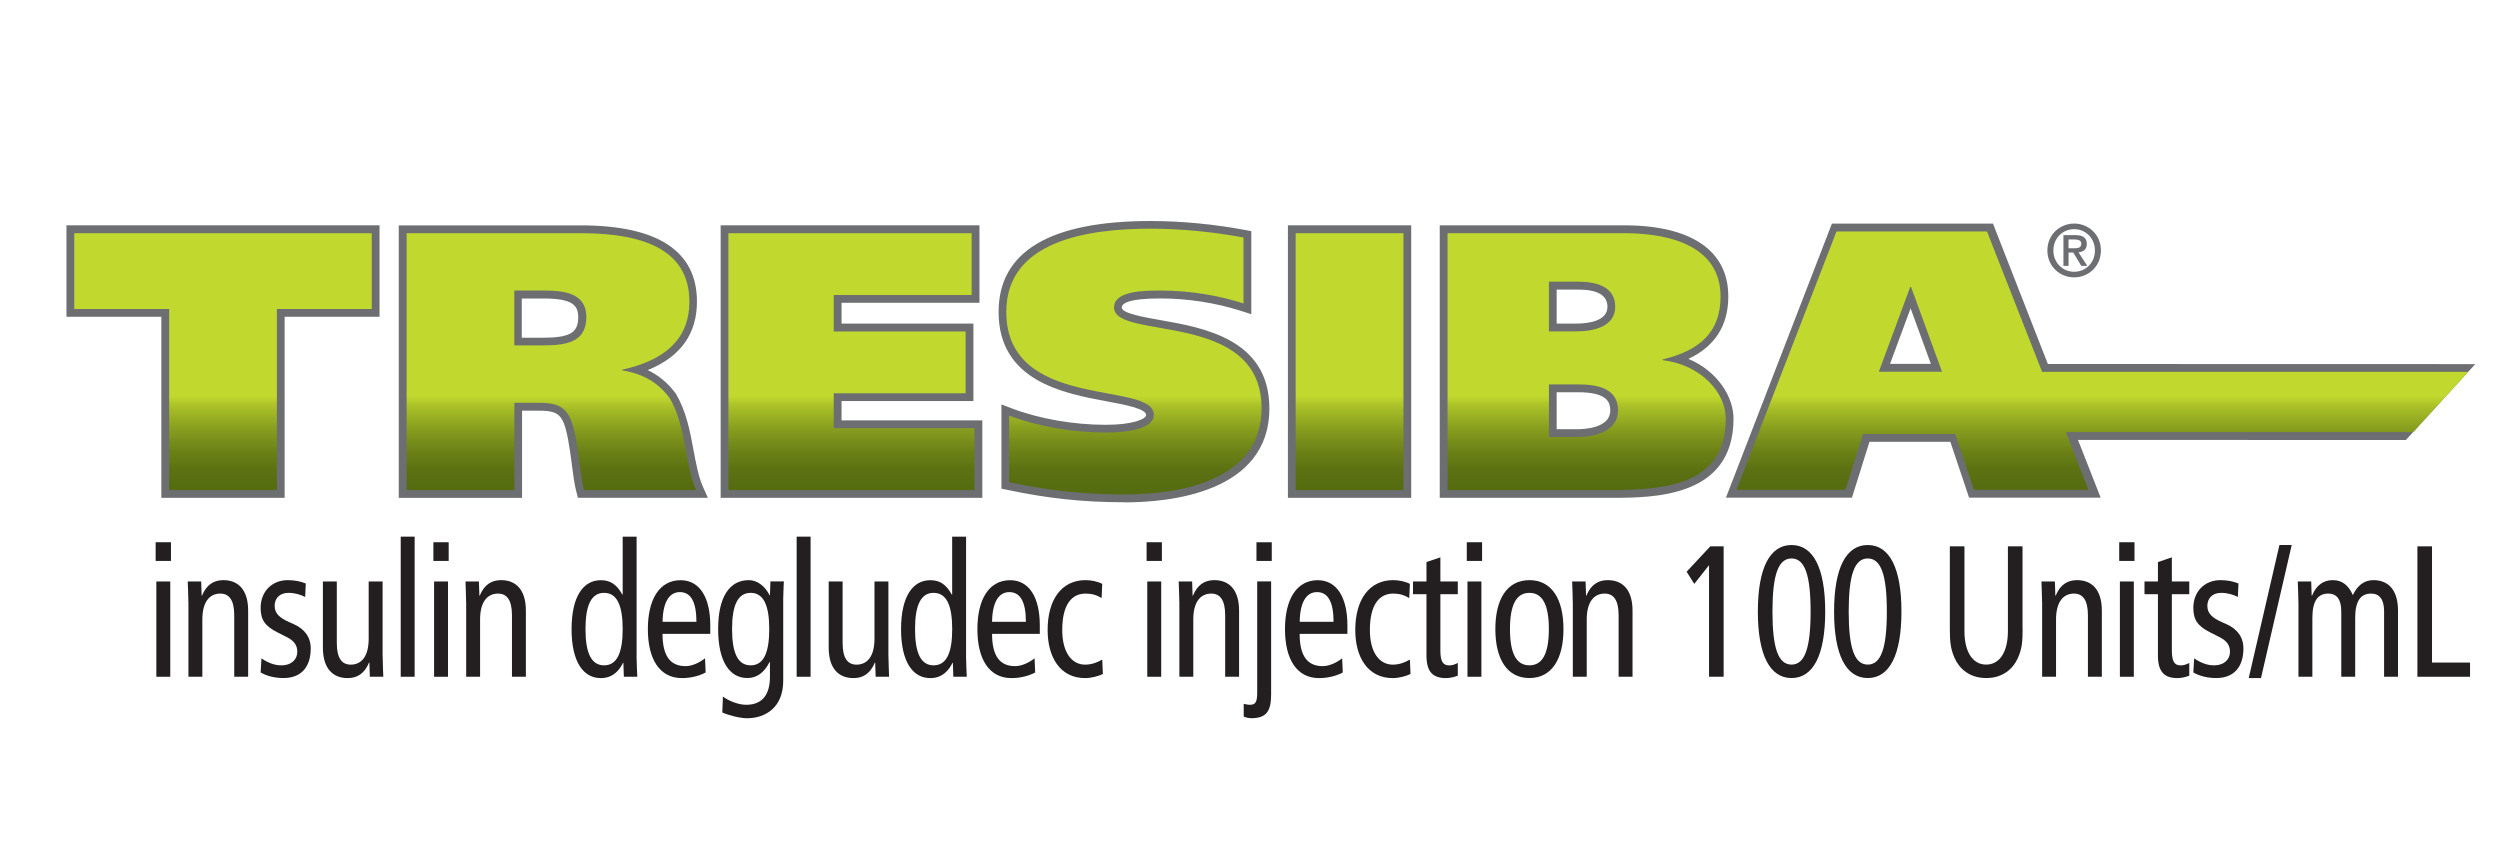 <svg width="250" height="85" viewBox="0 0 250 85" fill="none" xmlns="http://www.w3.org/2000/svg">
<g clip-path="url(#clip0_3361_22363)">
<path d="M197.2 49.356L195.325 43.767H186.644L184.891 49.356H173.188L183.472 22.778H199.022L204.51 36.811L246.596 36.822L240.407 43.591L207.193 43.58L209.461 49.356H197.195H197.2ZM193.678 36.806L191.064 29.653L188.418 36.806H193.678Z" fill="#6D6E71"/>
<path d="M210.072 49.767H196.908L195.033 44.178H186.947L185.194 49.767H172.593L183.191 22.361H199.299L204.787 36.4L247.526 36.411L240.587 44.002L207.799 43.991L210.067 49.767H210.072ZM197.498 48.945H208.872L206.603 43.169L240.237 43.18L245.672 37.233L204.234 37.222L198.752 23.183H183.76L173.793 48.945H184.594L186.347 43.356H195.622L197.498 48.945ZM194.262 37.217H187.824L191.064 28.468L194.262 37.217ZM189.003 36.39H193.088L191.059 30.833L189.003 36.39Z" fill="#6D6E71"/>
<path d="M16.543 49.372V31.265H7.055V22.943H37.544V31.265H28.055V49.372H16.543Z" fill="#6D6E71"/>
<path d="M28.464 49.783H16.134V31.676H6.646V22.532H37.953V31.676H28.464V49.783ZM16.952 48.961H27.646V30.854H37.134V23.354H7.464V30.854H16.952V48.961Z" fill="#6D6E71"/>
<path d="M58.114 49.372L58.039 49.094C57.853 48.384 57.72 47.381 57.582 46.319C57.359 44.616 57.109 42.694 56.589 41.786C56.063 40.831 55.224 40.65 53.853 40.65H51.808V49.372H40.295V22.943H58.071C65.519 22.943 69.296 25.372 69.296 30.16C69.296 33.523 67.384 35.813 63.612 36.982C65.131 37.452 66.305 38.301 67.251 39.582C68.239 41.215 68.611 43.185 68.967 45.091C69.227 46.489 69.477 47.808 69.945 48.849L70.178 49.372H58.108H58.114ZM54.214 34.185C56.817 34.185 58.23 33.795 58.23 31.719C58.23 30.08 57.147 29.439 54.373 29.439H51.77V34.185H54.214Z" fill="#6D6E71"/>
<path d="M70.816 49.783H57.795L57.641 49.201C57.449 48.48 57.316 47.487 57.178 46.436V46.377C56.961 44.797 56.706 42.827 56.227 41.995C55.834 41.279 55.282 41.066 53.842 41.066H52.206V49.788H39.876V22.537H58.06C65.779 22.537 69.695 25.105 69.695 30.166C69.695 33.395 68.042 35.69 64.775 37.009C65.88 37.537 66.799 38.306 67.564 39.342C68.616 41.071 68.993 43.078 69.355 45.021C69.61 46.393 69.854 47.69 70.3 48.689L70.794 49.794L70.816 49.783ZM58.427 48.961H69.546C69.073 47.883 68.829 46.564 68.568 45.166C68.218 43.297 67.856 41.365 66.906 39.795C66.024 38.6 64.935 37.826 63.495 37.377L62.23 36.982L63.495 36.593C67.076 35.482 68.892 33.32 68.892 30.16C68.892 25.644 65.253 23.354 58.076 23.354H40.71V48.961H51.398V40.238H53.853C55.346 40.238 56.328 40.457 56.95 41.589C57.502 42.56 57.763 44.525 57.991 46.265L58.002 46.329C58.135 47.338 58.262 48.294 58.437 48.961H58.427ZM54.214 34.596H51.361V29.029H54.373C56.482 29.029 58.639 29.349 58.639 31.719C58.639 34.372 56.45 34.596 54.214 34.596ZM52.179 33.774H54.214C56.982 33.774 57.821 33.294 57.821 31.719C57.821 30.534 57.258 29.851 54.373 29.851H52.179V33.774Z" fill="#6D6E71"/>
<path d="M72.468 49.372V22.943H97.532V29.866H83.741V32.77H96.927V39.694H83.741V42.448H97.814V49.372H72.468Z" fill="#6D6E71"/>
<path d="M98.228 49.783H72.064V22.532H97.947V30.278H84.156V32.359H97.341V40.105H84.156V42.037H98.234V49.783H98.228ZM72.877 48.961H97.405V42.859H83.327V39.283H96.518V33.181H83.327V29.456H97.118V23.354H72.872V48.961H72.877Z" fill="#6D6E71"/>
<path d="M112.492 49.815C108.396 49.815 104.911 49.452 100.836 48.593L100.544 48.529V41.029L101.044 41.221C103.822 42.283 107.291 42.886 110.564 42.886C113.268 42.886 115.016 42.336 115.016 41.493C115.016 40.516 113.034 40.148 110.739 39.721C106.319 38.899 100.263 37.772 100.263 31.19C100.263 25.425 105.241 22.505 115.063 22.505C118.054 22.505 121.38 22.82 124.419 23.392L124.716 23.45V30.849L124.238 30.694C121.646 29.861 118.809 29.424 116.03 29.424C114.755 29.424 111.775 29.424 111.775 30.747C111.775 31.666 113.725 32.013 115.988 32.407C120.434 33.187 126.528 34.26 126.528 40.831C126.528 48.94 116.71 49.815 112.487 49.815H112.492Z" fill="#6D6E71"/>
<path d="M112.492 50.226C108.365 50.226 104.853 49.858 100.757 48.993L100.141 48.865V40.441L101.193 40.842C103.929 41.883 107.345 42.48 110.569 42.48C113.327 42.48 114.612 41.893 114.612 41.498C114.612 40.868 112.429 40.457 110.67 40.132C106.367 39.331 99.859 38.119 99.859 31.196C99.859 25.158 104.975 22.1 115.069 22.1C118.087 22.1 121.433 22.42 124.499 22.996L125.131 23.114V31.42L124.116 31.094C121.566 30.278 118.767 29.845 116.031 29.845C112.848 29.845 112.179 30.342 112.179 30.758C112.179 31.334 114.416 31.724 116.052 32.013C120.387 32.776 126.937 33.923 126.937 40.842C126.937 49.319 116.833 50.237 112.487 50.237L112.492 50.226ZM100.954 48.197C104.981 49.046 108.434 49.404 112.492 49.404C116.551 49.404 126.124 48.571 126.124 40.831C126.124 34.607 120.467 33.614 115.919 32.813C113.374 32.365 111.366 32.013 111.366 30.747C111.366 29.012 114.517 29.012 116.036 29.012C118.836 29.012 121.699 29.45 124.313 30.283V23.787C121.306 23.221 118.023 22.911 115.069 22.911C105.517 22.911 100.677 25.698 100.677 31.185C100.677 37.425 106.298 38.471 110.819 39.315C113.396 39.795 115.43 40.174 115.43 41.493C115.43 42.641 113.656 43.297 110.569 43.297C107.27 43.297 103.769 42.689 100.959 41.626V48.192L100.954 48.197Z" fill="#6D6E71"/>
<path d="M140.707 22.943H129.194V49.372H140.707V22.943Z" fill="#6D6E71"/>
<path d="M141.121 49.783H128.791V22.532H141.121V49.783ZM129.609 48.961H140.303V23.354H129.609V48.961Z" fill="#6D6E71"/>
<path d="M144.389 49.372V22.943H162.409C168.869 22.943 172.428 25.324 172.428 29.642C172.428 32.749 170.871 34.81 167.684 35.915C171.01 36.849 172.954 39.507 172.954 41.861C172.954 48.79 166.807 49.372 161.043 49.372H144.394H144.389ZM157.702 43.334C158.578 43.334 161.431 43.169 161.431 41.055C161.431 39.507 160.305 38.813 157.776 38.813H155.253V43.334H157.702ZM157.58 32.77C158.913 32.77 161.155 32.498 161.155 30.678C161.155 28.858 159.343 28.548 157.824 28.548H155.258V32.776H157.58V32.77Z" fill="#6D6E71"/>
<path d="M161.037 49.783H143.974V22.532H162.403C169.128 22.532 172.831 25.057 172.831 29.642C172.831 32.552 171.487 34.65 168.841 35.888C171.806 37.137 173.352 39.726 173.352 41.861C173.352 49.783 165.34 49.783 161.032 49.783H161.037ZM144.797 48.961H161.043C166.86 48.961 172.544 48.411 172.544 41.861C172.544 39.795 170.839 37.228 167.572 36.31L166.307 35.952L167.551 35.525C170.557 34.484 172.024 32.562 172.024 29.642C172.024 25.585 168.608 23.354 162.413 23.354H144.802V48.961H144.797ZM157.701 43.745H154.843V38.402H157.775C159.518 38.402 161.84 38.674 161.84 41.055C161.84 43.553 158.668 43.745 157.701 43.745ZM155.666 42.923H157.706C158.482 42.923 161.027 42.79 161.027 41.055C161.027 40.148 160.639 39.224 157.781 39.224H155.666V42.923ZM157.579 33.181H154.848V28.132H157.823C161.08 28.132 161.563 29.722 161.563 30.673C161.563 32.29 160.15 33.176 157.579 33.176V33.181ZM155.666 32.359H157.579C158.758 32.359 160.745 32.141 160.745 30.678C160.745 29.536 159.762 28.959 157.823 28.959H155.666V32.365V32.359Z" fill="#6D6E71"/>
<path d="M241.315 43.212L246.824 37.185H204.212L198.698 23.146H183.648L173.65 48.987H184.546L186.299 43.399H195.516L197.391 48.987H208.85L206.582 43.212H241.315ZM187.882 37.174L191.021 28.698H191.106L194.204 37.174H187.882ZM37.177 30.897H27.689V49.004H16.915V30.897H7.427V23.317H37.177V30.897ZM40.667 23.317H58.076C64.791 23.317 68.935 25.228 68.935 30.16C68.935 34.1 66.236 36.085 62.22 36.966V37.041C64.547 37.409 65.955 38.44 66.959 39.801C68.606 42.523 68.489 46.5 69.61 49.004H58.395C57.911 47.162 57.789 43.153 56.907 41.605C56.265 40.431 55.175 40.281 53.847 40.281H51.435V49.004H40.662V23.317H40.667ZM51.435 34.537H54.251C56.461 34.537 58.634 34.319 58.634 31.703C58.634 29.381 56.583 29.055 54.405 29.055H51.43V34.537H51.435ZM72.84 23.317H97.165V29.498H83.374V33.144H96.56V39.326H83.374V42.822H97.447V49.004H72.84V23.317ZM124.35 30.342C121.938 29.568 119.085 29.055 116.03 29.055C114.336 29.055 111.403 29.093 111.403 30.747C111.403 34.094 126.156 30.929 126.156 40.831C126.156 47.712 118.718 49.441 112.487 49.441C108.348 49.441 104.927 49.073 100.911 48.224V41.562C103.806 42.667 107.344 43.255 110.564 43.255C113.092 43.255 115.382 42.779 115.382 41.487C115.382 38.029 100.629 41.157 100.629 31.185C100.629 24.117 108.667 22.868 115.063 22.868C118.081 22.868 121.417 23.199 124.35 23.749V30.336V30.342ZM140.346 23.317V49.004H129.566V23.317H140.346ZM144.755 23.317H162.403C167.269 23.317 172.056 24.753 172.056 29.648C172.056 33.181 170.005 35.055 166.265 35.941V36.016C170.165 36.496 172.576 39.294 172.576 41.867C172.576 48.342 166.866 49.009 161.038 49.009H144.755V23.322V23.317ZM154.886 33.139H157.579C159.47 33.139 161.521 32.621 161.521 30.673C161.521 28.724 159.752 28.169 157.824 28.169H154.891V33.133L154.886 33.139ZM154.886 43.703H157.701C159.672 43.703 161.803 43.041 161.803 41.05C161.803 38.84 159.795 38.44 157.781 38.44H154.891V43.703H154.886Z" fill="url(#paint0_linear_3361_22363)"/>
<path d="M207.416 22.356C208.829 22.356 210.093 23.439 210.093 25.046C210.093 26.653 208.829 27.737 207.416 27.737C206.003 27.737 204.738 26.653 204.738 25.046C204.738 23.439 206.003 22.356 207.416 22.356ZM207.416 22.916C206.252 22.916 205.339 23.829 205.339 25.046C205.339 26.263 206.252 27.176 207.416 27.176C208.579 27.176 209.493 26.263 209.493 25.046C209.493 23.829 208.563 22.916 207.416 22.916ZM207.336 25.254H206.858V26.584H206.343V23.514H207.533C208.287 23.514 208.68 23.77 208.68 24.395C208.68 24.956 208.324 25.185 207.851 25.233L208.728 26.584H208.128L207.325 25.254H207.336ZM207.405 24.827C207.788 24.827 208.128 24.79 208.128 24.363C208.128 24.005 207.756 23.947 207.448 23.947H206.853V24.827H207.4H207.405Z" fill="#6D6E71"/>
<path d="M17.095 54.224V56.093H15.565V54.224H17.095ZM15.634 58.148H17.026V67.676H15.634V58.148Z" fill="#231F20"/>
<path d="M18.838 60.203C18.838 59.509 18.79 58.82 18.774 58.148H20.119L20.166 59.568H20.198C20.644 58.484 21.362 58.014 22.339 58.014C23.816 58.014 24.815 58.97 24.815 61.062V67.676H23.423V61.527C23.423 60.016 22.924 59.359 22.031 59.359C20.937 59.359 20.235 60.219 20.235 61.938V67.676H18.843V60.203H18.838Z" fill="#231F20"/>
<path d="M26.127 65.824C26.759 66.256 27.423 66.534 28.119 66.534C29.181 66.534 29.729 65.915 29.729 65.189C29.729 64.532 29.431 64.084 28.65 63.694L27.721 63.224C26.509 62.605 26.063 61.991 26.063 60.779C26.063 59.21 27.141 58.014 28.783 58.014C29.479 58.014 30.095 58.148 30.579 58.35L30.515 59.696C30.084 59.471 29.484 59.285 28.857 59.285C27.944 59.285 27.465 59.845 27.465 60.593C27.465 61.34 27.965 61.788 28.895 62.199L29.394 62.423C30.425 62.893 31.073 63.673 31.073 64.852C31.073 66.496 30.292 67.804 28.353 67.804C27.471 67.804 26.674 67.601 26.063 67.244L26.148 65.824H26.127Z" fill="#231F20"/>
<path d="M38.266 65.621C38.266 66.31 38.313 67.004 38.329 67.676H36.985L36.938 66.256H36.906C36.459 67.34 35.742 67.81 34.765 67.81C33.288 67.81 32.289 66.854 32.289 64.762V58.148H33.681V64.297C33.681 65.813 34.18 66.464 35.073 66.464C36.167 66.464 36.868 65.605 36.868 63.886V58.148H38.26V65.621H38.266Z" fill="#231F20"/>
<path d="M40.072 53.664H41.464V67.676H40.072V53.664Z" fill="#231F20"/>
<path d="M44.869 54.224V56.093H43.339V54.224H44.869ZM43.408 58.148H44.8V67.676H43.408V58.148Z" fill="#231F20"/>
<path d="M46.612 60.203C46.612 59.509 46.564 58.82 46.548 58.148H47.892L47.94 59.568H47.972C48.418 58.484 49.135 58.014 50.112 58.014C51.589 58.014 52.588 58.97 52.588 61.062V67.676H51.196V61.527C51.196 60.016 50.697 59.359 49.804 59.359C48.71 59.359 48.009 60.219 48.009 61.938V67.676H46.617V60.203H46.612Z" fill="#231F20"/>
<path d="M63.665 65.92C63.665 66.496 63.713 67.1 63.729 67.676H62.385L62.337 66.278H62.305C61.938 67.025 61.306 67.81 60.079 67.81C58.337 67.81 57.157 66.203 57.157 62.915C57.157 59.626 58.337 58.02 60.079 58.02C61.041 58.02 61.673 58.447 62.236 59.461H62.268V53.669H63.66V65.925L63.665 65.92ZM60.408 59.285C59.128 59.285 58.549 60.518 58.549 62.909C58.549 65.301 59.128 66.534 60.408 66.534C61.689 66.534 62.268 65.301 62.268 62.909C62.268 60.518 61.689 59.285 60.408 59.285Z" fill="#231F20"/>
<path d="M66.252 63.379C66.252 65.584 67.017 66.614 68.558 66.614C69.254 66.614 70.019 66.219 70.502 65.829L70.566 67.249C69.902 67.607 69.036 67.81 68.191 67.81C65.95 67.81 64.786 65.904 64.786 62.915C64.786 59.925 65.95 58.02 68.059 58.02C69.966 58.02 71.028 59.738 71.028 62.541V63.384H66.247L66.252 63.379ZM69.642 62.183C69.642 60.203 69.095 59.21 67.984 59.21C67.086 59.21 66.29 59.957 66.258 62.183H69.647H69.642Z" fill="#231F20"/>
<path d="M78.322 68.087C78.322 70.724 76.564 71.824 74.704 71.824C73.993 71.824 72.845 71.525 72.229 71.247L72.293 69.657C72.888 70.105 73.855 70.479 74.62 70.479C76.33 70.479 76.994 69.336 76.994 67.692V66.198H76.962C76.415 67.281 75.666 67.804 74.736 67.804C72.994 67.804 71.814 66.198 71.814 62.909C71.814 59.621 72.994 58.014 74.885 58.014C75.73 58.014 76.495 58.612 76.962 59.525H76.994L77.042 58.142H78.386C78.37 58.703 78.322 59.301 78.322 59.877V68.082V68.087ZM75.066 66.534C76.346 66.534 76.925 65.301 76.925 62.909C76.925 60.518 76.346 59.285 75.066 59.285C73.785 59.285 73.206 60.518 73.206 62.909C73.206 65.301 73.785 66.534 75.066 66.534Z" fill="#231F20"/>
<path d="M79.666 53.664H81.058V67.676H79.666V53.664Z" fill="#231F20"/>
<path d="M88.846 65.621C88.846 66.31 88.894 67.004 88.909 67.676H87.565L87.518 66.256H87.486C87.039 67.34 86.322 67.81 85.345 67.81C83.868 67.81 82.869 66.854 82.869 64.762V58.148H84.261V64.297C84.261 65.813 84.76 66.464 85.653 66.464C86.747 66.464 87.448 65.605 87.448 63.886V58.148H88.84V65.621H88.846Z" fill="#231F20"/>
<path d="M96.613 65.92C96.613 66.496 96.661 67.1 96.677 67.676H95.333L95.285 66.278H95.253C94.887 67.025 94.254 67.81 93.027 67.81C91.285 67.81 90.106 66.203 90.106 62.915C90.106 59.626 91.285 58.02 93.027 58.02C93.989 58.02 94.621 58.447 95.184 59.461H95.216V53.669H96.608V65.925L96.613 65.92ZM93.362 59.285C92.082 59.285 91.503 60.518 91.503 62.909C91.503 65.301 92.082 66.534 93.362 66.534C94.642 66.534 95.221 65.301 95.221 62.909C95.221 60.518 94.642 59.285 93.362 59.285Z" fill="#231F20"/>
<path d="M99.206 63.379C99.206 65.584 99.971 66.614 101.511 66.614C102.207 66.614 102.972 66.219 103.456 65.829L103.519 67.249C102.855 67.607 101.989 67.81 101.145 67.81C98.903 67.81 97.739 65.904 97.739 62.915C97.739 59.925 98.903 58.02 101.012 58.02C102.919 58.02 103.981 59.738 103.981 62.541V63.384H99.2L99.206 63.379ZM102.59 62.183C102.59 60.203 102.042 59.21 100.932 59.21C100.034 59.21 99.237 59.957 99.206 62.183H102.595H102.59Z" fill="#231F20"/>
<path d="M110.16 59.808C109.677 59.509 109.199 59.359 108.551 59.359C107.191 59.359 106.224 60.427 106.224 63.005C106.224 65.21 107.153 66.464 108.513 66.464C109.177 66.464 109.741 66.24 110.224 65.957L110.288 67.399C109.873 67.607 109.124 67.81 108.513 67.81C105.99 67.81 104.763 65.696 104.763 63.005C104.763 59.92 106.192 58.014 108.545 58.014C109.124 58.014 109.772 58.148 110.224 58.388L110.16 59.808Z" fill="#231F20"/>
<path d="M116.189 54.224V56.093H114.659V54.224H116.189ZM114.728 58.148H116.12V67.676H114.728V58.148Z" fill="#231F20"/>
<path d="M117.932 60.203C117.932 59.509 117.884 58.82 117.868 58.148H119.212L119.26 59.568H119.292C119.738 58.484 120.455 58.014 121.433 58.014C122.91 58.014 123.908 58.97 123.908 61.062V67.676H122.517V61.527C122.517 60.016 122.017 59.359 121.125 59.359C120.03 59.359 119.329 60.219 119.329 61.938V67.676H117.937V60.203H117.932Z" fill="#231F20"/>
<path d="M124.371 70.383C124.552 70.42 124.77 70.479 124.987 70.479C125.566 70.479 125.72 70.196 125.72 69.224V58.142H127.112V69.427C127.112 71.034 126.698 71.819 125.168 71.819C124.87 71.819 124.605 71.765 124.371 71.653V70.383ZM127.176 54.224V56.093H125.646V54.224H127.176Z" fill="#231F20"/>
<path d="M129.965 63.379C129.965 65.584 130.73 66.614 132.271 66.614C132.967 66.614 133.732 66.219 134.215 65.829L134.279 67.249C133.615 67.607 132.749 67.81 131.904 67.81C129.662 67.81 128.499 65.904 128.499 62.915C128.499 59.925 129.662 58.02 131.772 58.02C133.679 58.02 134.741 59.738 134.741 62.541V63.384H129.96L129.965 63.379ZM133.355 62.183C133.355 60.203 132.807 59.21 131.697 59.21C130.799 59.21 130.002 59.957 129.971 62.183H133.36H133.355Z" fill="#231F20"/>
<path d="M140.925 59.808C140.441 59.509 139.963 59.359 139.315 59.359C137.955 59.359 136.988 60.427 136.988 63.005C136.988 65.21 137.918 66.464 139.278 66.464C139.942 66.464 140.505 66.24 140.989 65.957L141.052 67.399C140.638 67.607 139.889 67.81 139.278 67.81C136.755 67.81 135.527 65.696 135.527 63.005C135.527 59.92 136.956 58.014 139.31 58.014C139.889 58.014 140.537 58.148 140.989 58.388L140.925 59.808Z" fill="#231F20"/>
<path d="M145.786 67.564C145.456 67.698 144.989 67.81 144.606 67.81C143.326 67.81 142.646 67.233 142.646 65.546V59.418H141.302V58.148H142.646V56.205L144.038 55.735V58.148H145.78V59.418H144.038V65.044C144.038 66.128 144.287 66.539 144.92 66.539C145.27 66.539 145.515 66.427 145.78 66.294V67.564H145.786Z" fill="#231F20"/>
<path d="M148.208 54.224V56.093H146.678V54.224H148.208ZM146.747 58.148H148.139V67.676H146.747V58.148Z" fill="#231F20"/>
<path d="M152.941 58.014C155.183 58.014 156.347 59.92 156.347 62.909C156.347 65.899 155.183 67.804 152.941 67.804C150.7 67.804 149.536 65.899 149.536 62.909C149.536 59.92 150.7 58.014 152.941 58.014ZM152.941 66.534C154.27 66.534 154.886 65.301 154.886 62.909C154.886 60.518 154.27 59.285 152.941 59.285C151.613 59.285 150.997 60.518 150.997 62.909C150.997 65.301 151.613 66.534 152.941 66.534Z" fill="#231F20"/>
<path d="M157.277 60.203C157.277 59.509 157.229 58.82 157.213 58.148H158.557L158.605 59.568H158.637C159.083 58.484 159.8 58.014 160.778 58.014C162.254 58.014 163.253 58.97 163.253 61.062V67.676H161.861V61.527C161.861 60.016 161.362 59.359 160.469 59.359C159.375 59.359 158.674 60.219 158.674 61.938V67.676H157.282V60.203H157.277Z" fill="#231F20"/>
<path d="M170.903 56.52L169.426 58.388L168.661 57.171L171.036 54.63H172.364V67.671H170.903V56.514V56.52Z" fill="#231F20"/>
<path d="M179.153 54.502C181.326 54.502 182.521 56.803 182.521 61.153C182.521 65.504 181.326 67.804 179.153 67.804C176.98 67.804 175.785 65.504 175.785 61.153C175.785 56.803 176.98 54.502 179.153 54.502ZM179.153 66.459C180.481 66.459 181.06 64.815 181.06 61.153C181.06 57.491 180.481 55.847 179.153 55.847C177.825 55.847 177.246 57.491 177.246 61.153C177.246 64.815 177.825 66.459 179.153 66.459Z" fill="#231F20"/>
<path d="M186.776 54.502C188.949 54.502 190.144 56.803 190.144 61.153C190.144 65.504 188.949 67.804 186.776 67.804C184.604 67.804 183.408 65.504 183.408 61.153C183.408 56.803 184.604 54.502 186.776 54.502ZM186.776 66.459C188.104 66.459 188.684 64.815 188.684 61.153C188.684 57.491 188.104 55.847 186.776 55.847C185.448 55.847 184.869 57.491 184.869 61.153C184.869 64.815 185.448 66.459 186.776 66.459Z" fill="#231F20"/>
<path d="M202.263 62.872C202.263 64.164 202.199 64.874 201.795 65.787C201.312 66.87 200.302 67.804 198.623 67.804C196.945 67.804 195.935 66.87 195.452 65.787C195.053 64.868 194.984 64.158 194.984 62.872V54.63H196.445V63.112C196.445 65.151 197.242 66.459 198.618 66.459C199.994 66.459 200.791 65.151 200.791 63.112V54.63H202.252V62.872H202.263Z" fill="#231F20"/>
<path d="M204.207 60.203C204.207 59.509 204.159 58.82 204.144 58.148H205.488L205.535 59.568H205.567C206.014 58.484 206.731 58.014 207.708 58.014C209.185 58.014 210.184 58.97 210.184 61.062V67.676H208.792V61.527C208.792 60.016 208.293 59.359 207.4 59.359C206.306 59.359 205.604 60.219 205.604 61.938V67.676H204.213V60.203H204.207Z" fill="#231F20"/>
<path d="M213.451 54.224V56.093H211.921V54.224H213.451ZM211.99 58.148H213.382V67.676H211.99V58.148Z" fill="#231F20"/>
<path d="M218.933 67.564C218.604 67.698 218.136 67.81 217.754 67.81C216.473 67.81 215.793 67.233 215.793 65.546V59.418H214.449V58.148H215.793V56.205L217.185 55.735V58.148H218.928V59.418H217.185V65.044C217.185 66.128 217.435 66.539 218.067 66.539C218.418 66.539 218.662 66.427 218.928 66.294V67.564H218.933Z" fill="#231F20"/>
<path d="M219.396 65.824C220.028 66.256 220.692 66.534 221.388 66.534C222.45 66.534 222.998 65.915 222.998 65.189C222.998 64.532 222.7 64.084 221.919 63.694L220.99 63.224C219.778 62.605 219.332 61.991 219.332 60.779C219.332 59.21 220.41 58.014 222.052 58.014C222.748 58.014 223.364 58.148 223.848 58.35L223.784 59.696C223.354 59.471 222.753 59.285 222.126 59.285C221.213 59.285 220.735 59.845 220.735 60.593C220.735 61.34 221.234 61.788 222.164 62.199L222.663 62.423C223.694 62.893 224.342 63.673 224.342 64.852C224.342 66.496 223.561 67.804 221.622 67.804C220.74 67.804 219.943 67.601 219.332 67.244L219.417 65.824H219.396Z" fill="#231F20"/>
<path d="M227.944 54.502H229.171L226.1 67.804H224.873L227.944 54.502Z" fill="#231F20"/>
<path d="M229.84 60.203C229.84 59.509 229.792 58.82 229.776 58.148H231.12L231.168 59.568H231.2C231.646 58.484 232.364 58.014 233.293 58.014C234.223 58.014 234.855 58.537 235.285 59.509C235.732 58.575 236.38 58.014 237.347 58.014C238.808 58.014 239.801 58.97 239.801 61.062V67.676H238.409V61.137C238.409 59.92 237.942 59.359 237.113 59.359C236.082 59.359 235.519 60.069 235.519 61.788V67.676H234.127V61.137C234.127 59.92 233.66 59.359 232.831 59.359C231.8 59.359 231.237 60.069 231.237 61.788V67.676H229.845V60.203H229.84Z" fill="#231F20"/>
<path d="M241.74 54.635H243.201V66.256H247.005V67.676H241.74V54.635Z" fill="#231F20"/>
</g>
<defs>
<linearGradient id="paint0_linear_3361_22363" x1="127.123" y1="49.441" x2="127.123" y2="22.874" gradientUnits="userSpaceOnUse">
<stop offset="0.03" stop-color="#566C11"/>
<stop offset="0.09" stop-color="#5B7112"/>
<stop offset="0.16" stop-color="#6B8116"/>
<stop offset="0.24" stop-color="#859B1E"/>
<stop offset="0.33" stop-color="#A9C028"/>
<stop offset="0.37" stop-color="#C1D82F"/>
<stop offset="0.6" stop-color="#C1D82F"/>
</linearGradient>
<clipPath id="clip0_3361_22363">
<rect width="242" height="50" fill="white" transform="translate(6 22)"/>
</clipPath>
</defs>
</svg>
